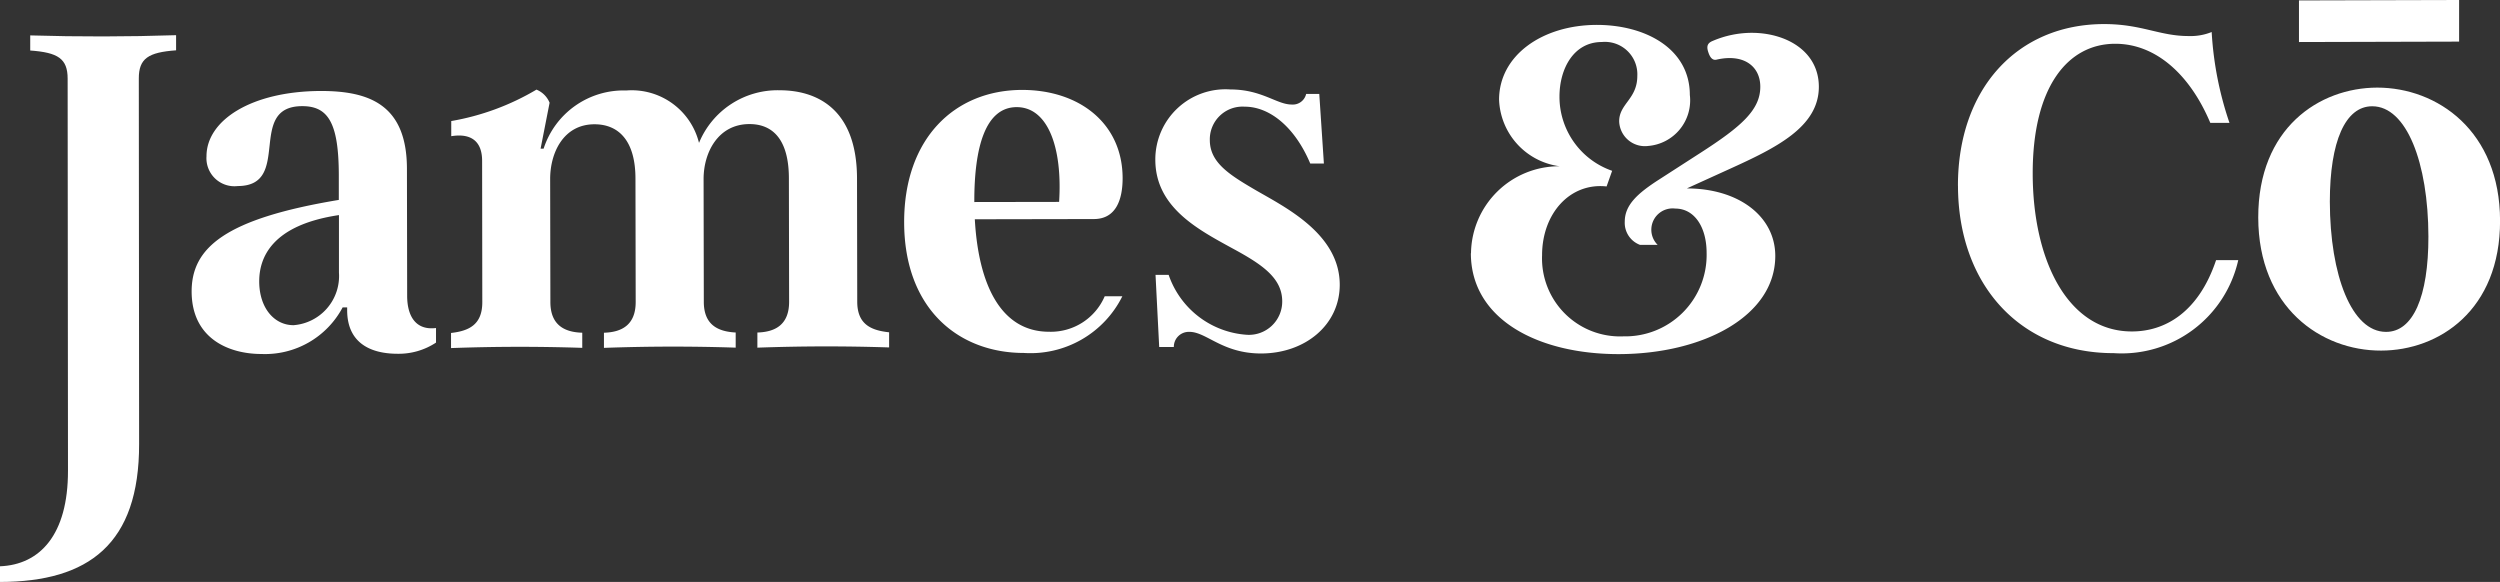 <svg xmlns="http://www.w3.org/2000/svg" width="124" height="28.864" viewBox="0 0 124 28.864"><rect x="0" y="0" width="124" height="28.864" fill="#333333" stroke="none"/><path d="M0,31.223c1.978-.079,3.376-1.559,3.372-4.739L3.355,7.04c0-1-.479-1.3-1.856-1.4V4.891c2.378.072,4.857.068,7.235-.011v.751c-1.377.1-1.853.4-1.849,1.405L6.9,25.154C6.909,30.111,4.41,31.992,0,32v-.776Z" transform="translate(0 -3.135)" fill="#fff"/><path d="M37.263,22.777c0,.976.4,1.727,1.431,1.6V25.1a3.364,3.364,0,0,1-1.9.554c-1.4,0-2.5-.572-2.507-2.149v-.15h-.225a4.356,4.356,0,0,1-4.027,2.31c-1.627,0-3.458-.772-3.462-3.1,0-2.178,1.67-3.608,7.3-4.542V16.772c-.007-2.578-.533-3.4-1.81-3.4-2.8,0-.468,3.955-3.2,3.963A1.39,1.39,0,0,1,27.31,15.86c0-1.8,2.249-3.233,5.679-3.24,2.378,0,4.256.669,4.263,3.848l.011,6.309ZM33.88,21.629V18.775c-3.358.5-3.955,2.135-3.955,3.287,0,1.327.755,2.178,1.706,2.174a2.445,2.445,0,0,0,2.249-2.607Z" transform="translate(-17.068 -8.107)" fill="#fff"/><path d="M62.56,24.5c.876-.1,1.552-.4,1.549-1.531L64.1,15.963c0-1-.579-1.377-1.531-1.223v-.751a12.4,12.4,0,0,0,4.227-1.559,1.186,1.186,0,0,1,.651.651L67,15.359h.15a4.17,4.17,0,0,1,4.1-2.886,3.439,3.439,0,0,1,3.608,2.6,4.215,4.215,0,0,1,4-2.611c1.727,0,3.83.819,3.837,4.374l.011,6.108c0,1.127.679,1.427,1.581,1.523v.751c-2.178-.072-4.331-.068-6.534.011v-.751c.9-.025,1.577-.4,1.574-1.531l-.011-6.108c0-1.878-.755-2.7-1.956-2.7-1.552,0-2.278,1.405-2.275,2.732l.011,6.083c0,1.127.679,1.477,1.581,1.523v.751c-2.178-.072-4.331-.068-6.534.011v-.751c.9-.025,1.577-.4,1.574-1.531l-.011-6.108c0-1.878-.83-2.7-2.031-2.7-1.552,0-2.2,1.431-2.2,2.707l.011,6.108c0,1.127.679,1.5,1.581,1.523v.751c-2.178-.072-4.331-.068-6.509.011V24.5Z" transform="translate(-40.187 -7.985)" fill="#fff"/><path d="M135.346,22.7h.876a5.088,5.088,0,0,1-4.878,2.811c-3.254,0-5.937-2.192-5.944-6.477-.007-4.156,2.493-6.562,5.847-6.57,2.854,0,4.985,1.67,4.989,4.374,0,1.1-.347,2.028-1.423,2.031l-5.908.011c.179,3.229,1.284,5.583,3.691,5.579a2.908,2.908,0,0,0,2.75-1.756ZM128.88,18v.025l4.206-.007c.172-2.7-.558-4.706-2.11-4.7S128.876,15.321,128.88,18Z" transform="translate(-80.554 -8.004)" fill="#fff"/><path d="M161.925,24.433a.742.742,0,0,0-.776.751h-.726l-.182-3.58h.651a4.41,4.41,0,0,0,3.859,2.972,1.651,1.651,0,0,0,1.774-1.656c0-1.177-1.03-1.853-2.507-2.65-1.681-.923-3.784-2.021-3.787-4.374a3.481,3.481,0,0,1,3.726-3.487c1.552,0,2.3.747,3.029.747a.677.677,0,0,0,.726-.526h.651l.229,3.455h-.676c-.755-1.8-2.006-2.825-3.258-2.822a1.622,1.622,0,0,0-1.724,1.656c0,1.076.9,1.677,2.131,2.4,1.427.848,4.309,2.171,4.313,4.774,0,2-1.72,3.408-3.9,3.412-1.928,0-2.707-1.073-3.558-1.073Z" transform="translate(-102.927 -7.972)" fill="#fff"/><path d="M204,14.776a4.37,4.37,0,0,1,4.4-4.313,3.461,3.461,0,0,1-3.008-3.3c0-2.2,2.146-3.709,4.849-3.712,2.4,0,4.61,1.169,4.613,3.473a2.268,2.268,0,0,1-2.074,2.532,1.275,1.275,0,0,1-1.431-1.223c0-.876.9-1.1.9-2.253A1.609,1.609,0,0,0,210.488,4.3c-1.4,0-2.1,1.33-2.1,2.707A3.886,3.886,0,0,0,211,10.688l-.275.776c-1.827-.2-3.2,1.355-3.2,3.412a3.871,3.871,0,0,0,4.038,4.023,4.037,4.037,0,0,0,4.123-4.138c0-1.277-.6-2.2-1.556-2.2a1.057,1.057,0,0,0-.873,1.8h-.876a1.166,1.166,0,0,1-.755-1.148c0-.826.622-1.4,1.724-2.106l2.024-1.305c2.028-1.305,2.975-2.131,2.975-3.283,0-1-.8-1.652-2.156-1.348-.175.05-.325-.05-.426-.376-.1-.3-.025-.451.225-.551a4.94,4.94,0,0,1,1.928-.4c1.727,0,3.33.923,3.333,2.675,0,2-2.124,3.033-4.449,4.088l-2.1.955c2.553,0,4.385,1.37,4.388,3.347,0,3-3.6,4.864-7.753,4.871-4.005.007-7.339-1.717-7.346-5Z" transform="translate(-131.038 -2.216)" fill="#fff"/><path d="M271.55,11.362c-.007-4.781,2.915-8.018,7.249-8.022,1.878,0,2.757.6,4.209.594a2.773,2.773,0,0,0,1.127-.2,16.868,16.868,0,0,0,.883,4.506h-.951c-1-2.375-2.686-3.923-4.714-3.923-2.353,0-4.1,2.135-4.095,6.441s1.742,7.832,4.921,7.828c1.627,0,3.3-.933,4.174-3.537h1.1a5.923,5.923,0,0,1-6.176,4.613c-4.631.007-7.718-3.394-7.725-8.3Z" transform="translate(-174.436 -2.146)" fill="#fff"/><path d="M313.2,18.6c-.007-4.431,3.018-6.437,5.9-6.444,2.979,0,6.087,2.142,6.094,6.6.007,4.431-3.018,6.441-5.9,6.444C316.315,25.21,313.207,23.06,313.2,18.6Zm8.44.937c-.007-3.655-1.087-6.459-2.789-6.455-1.327,0-2.1,1.731-2.1,4.735.007,3.655,1.087,6.459,2.789,6.455C320.871,24.276,321.644,22.545,321.64,19.541Z" transform="translate(-201.191 -7.811)" fill="#fff"/><path d="M318.85,2.085V.021L326.793,0V2.064Z" transform="translate(-204.821)" fill="#fff"/></svg>